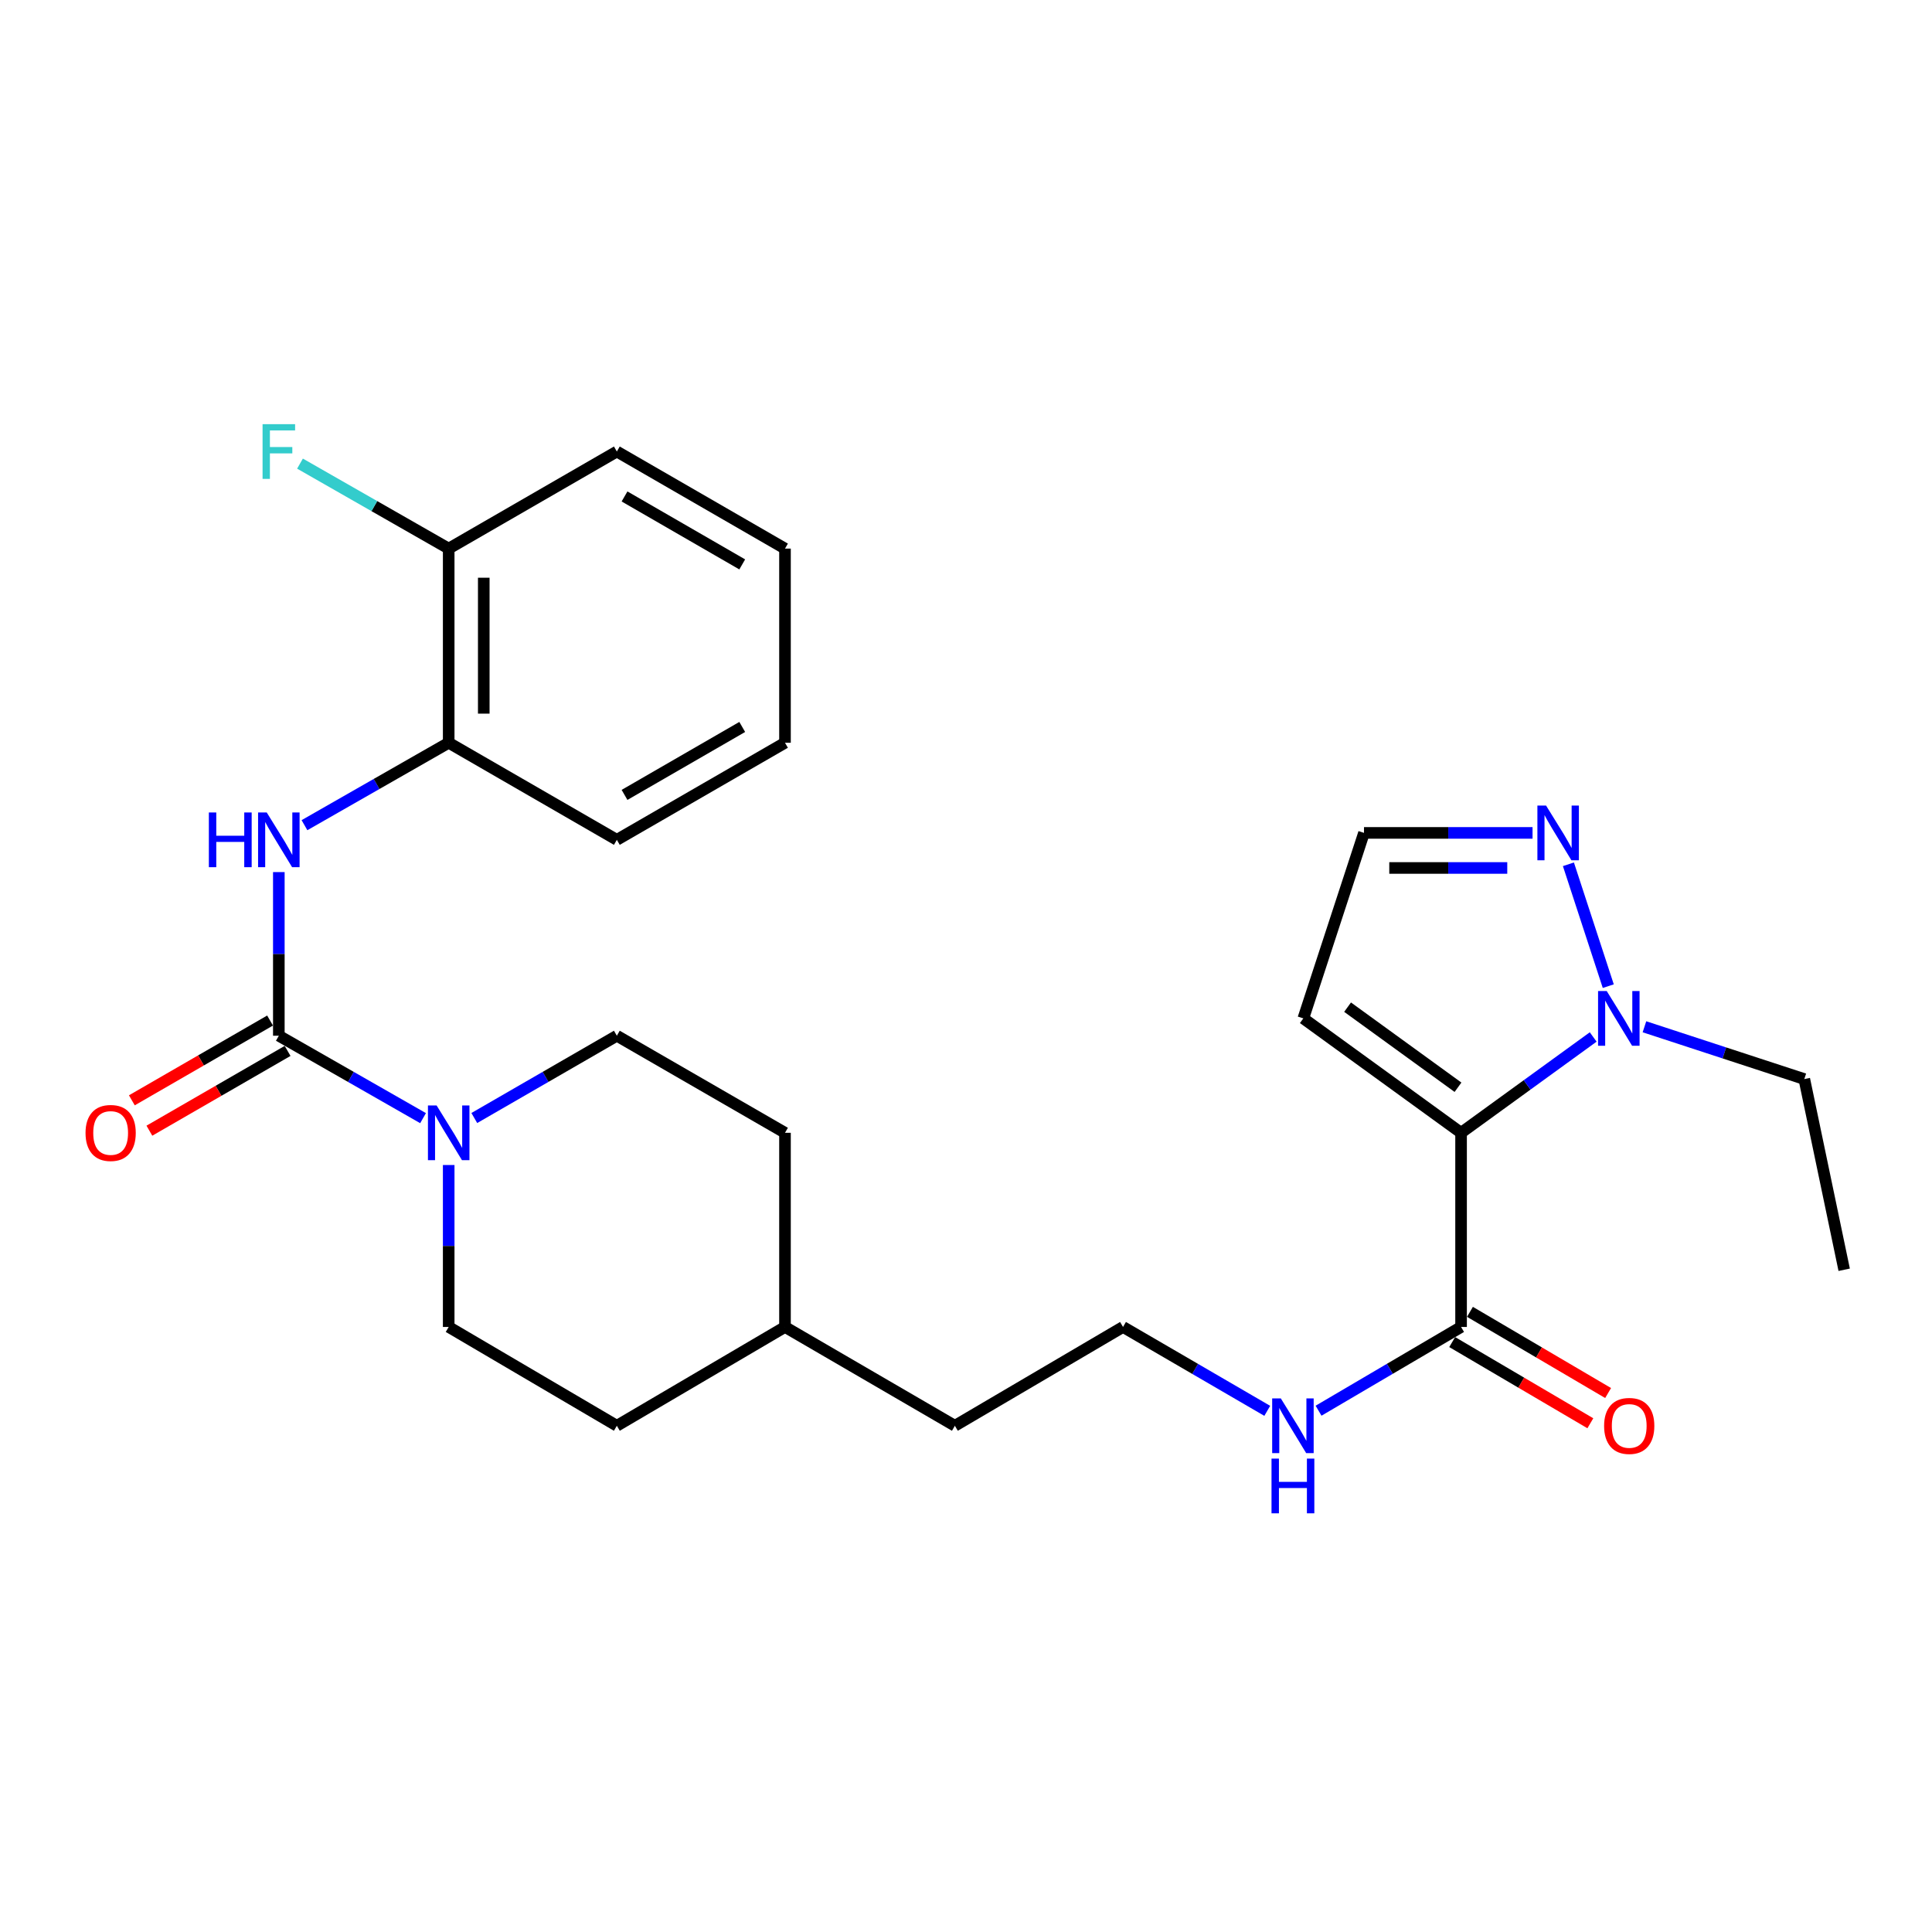 <?xml version='1.0' encoding='iso-8859-1'?>
<svg version='1.1' baseProfile='full'
              xmlns='http://www.w3.org/2000/svg'
                      xmlns:rdkit='http://www.rdkit.org/xml'
                      xmlns:xlink='http://www.w3.org/1999/xlink'
                  xml:space='preserve'
width='1000px' height='1000px' viewBox='0 0 1000 1000'>
<!-- END OF HEADER -->
<rect style='opacity:1.0;fill:#FFFFFF;stroke:none' width='1000' height='1000' x='0' y='0'> </rect>
<path class='bond-0' d='M 756.248,586.337 L 790.441,561.536' style='fill:none;fill-rule:evenodd;stroke:#000000;stroke-width:6px;stroke-linecap:butt;stroke-linejoin:miter;stroke-opacity:1' />
<path class='bond-0' d='M 790.441,561.536 L 824.635,536.734' style='fill:none;fill-rule:evenodd;stroke:#0000FF;stroke-width:6px;stroke-linecap:butt;stroke-linejoin:miter;stroke-opacity:1' />
<path class='bond-1' d='M 756.248,586.337 L 756.248,686.832' style='fill:none;fill-rule:evenodd;stroke:#000000;stroke-width:6px;stroke-linecap:butt;stroke-linejoin:miter;stroke-opacity:1' />
<path class='bond-2' d='M 756.248,586.337 L 674.6,527.115' style='fill:none;fill-rule:evenodd;stroke:#000000;stroke-width:6px;stroke-linecap:butt;stroke-linejoin:miter;stroke-opacity:1' />
<path class='bond-2' d='M 754.658,562.761 L 697.504,521.306' style='fill:none;fill-rule:evenodd;stroke:#000000;stroke-width:6px;stroke-linecap:butt;stroke-linejoin:miter;stroke-opacity:1' />
<path class='bond-3' d='M 144.324,536.09 L 181.648,557.421' style='fill:none;fill-rule:evenodd;stroke:#000000;stroke-width:6px;stroke-linecap:butt;stroke-linejoin:miter;stroke-opacity:1' />
<path class='bond-3' d='M 181.648,557.421 L 218.973,578.752' style='fill:none;fill-rule:evenodd;stroke:#0000FF;stroke-width:6px;stroke-linecap:butt;stroke-linejoin:miter;stroke-opacity:1' />
<path class='bond-4' d='M 144.324,536.09 L 144.324,493.741' style='fill:none;fill-rule:evenodd;stroke:#000000;stroke-width:6px;stroke-linecap:butt;stroke-linejoin:miter;stroke-opacity:1' />
<path class='bond-4' d='M 144.324,493.741 L 144.324,451.392' style='fill:none;fill-rule:evenodd;stroke:#0000FF;stroke-width:6px;stroke-linecap:butt;stroke-linejoin:miter;stroke-opacity:1' />
<path class='bond-5' d='M 139.787,528.23 L 104.017,548.876' style='fill:none;fill-rule:evenodd;stroke:#000000;stroke-width:6px;stroke-linecap:butt;stroke-linejoin:miter;stroke-opacity:1' />
<path class='bond-5' d='M 104.017,548.876 L 68.247,569.523' style='fill:none;fill-rule:evenodd;stroke:#FF0000;stroke-width:6px;stroke-linecap:butt;stroke-linejoin:miter;stroke-opacity:1' />
<path class='bond-5' d='M 148.861,543.95 L 113.091,564.597' style='fill:none;fill-rule:evenodd;stroke:#000000;stroke-width:6px;stroke-linecap:butt;stroke-linejoin:miter;stroke-opacity:1' />
<path class='bond-5' d='M 113.091,564.597 L 77.32,585.243' style='fill:none;fill-rule:evenodd;stroke:#FF0000;stroke-width:6px;stroke-linecap:butt;stroke-linejoin:miter;stroke-opacity:1' />
<path class='bond-6' d='M 832.439,510.43 L 811.809,447.354' style='fill:none;fill-rule:evenodd;stroke:#0000FF;stroke-width:6px;stroke-linecap:butt;stroke-linejoin:miter;stroke-opacity:1' />
<path class='bond-7' d='M 851.162,531.455 L 892.533,544.991' style='fill:none;fill-rule:evenodd;stroke:#0000FF;stroke-width:6px;stroke-linecap:butt;stroke-linejoin:miter;stroke-opacity:1' />
<path class='bond-7' d='M 892.533,544.991 L 933.904,558.526' style='fill:none;fill-rule:evenodd;stroke:#000000;stroke-width:6px;stroke-linecap:butt;stroke-linejoin:miter;stroke-opacity:1' />
<path class='bond-8' d='M 245.497,578.686 L 282.387,557.388' style='fill:none;fill-rule:evenodd;stroke:#0000FF;stroke-width:6px;stroke-linecap:butt;stroke-linejoin:miter;stroke-opacity:1' />
<path class='bond-8' d='M 282.387,557.388 L 319.278,536.09' style='fill:none;fill-rule:evenodd;stroke:#000000;stroke-width:6px;stroke-linecap:butt;stroke-linejoin:miter;stroke-opacity:1' />
<path class='bond-9' d='M 232.244,603.01 L 232.244,644.921' style='fill:none;fill-rule:evenodd;stroke:#0000FF;stroke-width:6px;stroke-linecap:butt;stroke-linejoin:miter;stroke-opacity:1' />
<path class='bond-9' d='M 232.244,644.921 L 232.244,686.832' style='fill:none;fill-rule:evenodd;stroke:#000000;stroke-width:6px;stroke-linecap:butt;stroke-linejoin:miter;stroke-opacity:1' />
<path class='bond-10' d='M 157.596,427.113 L 194.92,405.781' style='fill:none;fill-rule:evenodd;stroke:#0000FF;stroke-width:6px;stroke-linecap:butt;stroke-linejoin:miter;stroke-opacity:1' />
<path class='bond-10' d='M 194.92,405.781 L 232.244,384.45' style='fill:none;fill-rule:evenodd;stroke:#000000;stroke-width:6px;stroke-linecap:butt;stroke-linejoin:miter;stroke-opacity:1' />
<path class='bond-11' d='M 751.65,694.657 L 787.405,715.668' style='fill:none;fill-rule:evenodd;stroke:#000000;stroke-width:6px;stroke-linecap:butt;stroke-linejoin:miter;stroke-opacity:1' />
<path class='bond-11' d='M 787.405,715.668 L 823.159,736.679' style='fill:none;fill-rule:evenodd;stroke:#FF0000;stroke-width:6px;stroke-linecap:butt;stroke-linejoin:miter;stroke-opacity:1' />
<path class='bond-11' d='M 760.846,679.008 L 796.601,700.019' style='fill:none;fill-rule:evenodd;stroke:#000000;stroke-width:6px;stroke-linecap:butt;stroke-linejoin:miter;stroke-opacity:1' />
<path class='bond-11' d='M 796.601,700.019 L 832.355,721.03' style='fill:none;fill-rule:evenodd;stroke:#FF0000;stroke-width:6px;stroke-linecap:butt;stroke-linejoin:miter;stroke-opacity:1' />
<path class='bond-12' d='M 756.248,686.832 L 719.363,708.507' style='fill:none;fill-rule:evenodd;stroke:#000000;stroke-width:6px;stroke-linecap:butt;stroke-linejoin:miter;stroke-opacity:1' />
<path class='bond-12' d='M 719.363,708.507 L 682.479,730.183' style='fill:none;fill-rule:evenodd;stroke:#0000FF;stroke-width:6px;stroke-linecap:butt;stroke-linejoin:miter;stroke-opacity:1' />
<path class='bond-13' d='M 793.243,431.108 L 749.622,431.108' style='fill:none;fill-rule:evenodd;stroke:#0000FF;stroke-width:6px;stroke-linecap:butt;stroke-linejoin:miter;stroke-opacity:1' />
<path class='bond-13' d='M 749.622,431.108 L 706.001,431.108' style='fill:none;fill-rule:evenodd;stroke:#000000;stroke-width:6px;stroke-linecap:butt;stroke-linejoin:miter;stroke-opacity:1' />
<path class='bond-13' d='M 780.157,449.258 L 749.622,449.258' style='fill:none;fill-rule:evenodd;stroke:#0000FF;stroke-width:6px;stroke-linecap:butt;stroke-linejoin:miter;stroke-opacity:1' />
<path class='bond-13' d='M 749.622,449.258 L 719.087,449.258' style='fill:none;fill-rule:evenodd;stroke:#000000;stroke-width:6px;stroke-linecap:butt;stroke-linejoin:miter;stroke-opacity:1' />
<path class='bond-14' d='M 674.6,527.115 L 706.001,431.108' style='fill:none;fill-rule:evenodd;stroke:#000000;stroke-width:6px;stroke-linecap:butt;stroke-linejoin:miter;stroke-opacity:1' />
<path class='bond-15' d='M 232.244,384.45 L 232.244,283.955' style='fill:none;fill-rule:evenodd;stroke:#000000;stroke-width:6px;stroke-linecap:butt;stroke-linejoin:miter;stroke-opacity:1' />
<path class='bond-15' d='M 250.395,369.376 L 250.395,299.029' style='fill:none;fill-rule:evenodd;stroke:#000000;stroke-width:6px;stroke-linecap:butt;stroke-linejoin:miter;stroke-opacity:1' />
<path class='bond-16' d='M 232.244,384.45 L 319.278,434.697' style='fill:none;fill-rule:evenodd;stroke:#000000;stroke-width:6px;stroke-linecap:butt;stroke-linejoin:miter;stroke-opacity:1' />
<path class='bond-17' d='M 232.244,686.832 L 319.278,737.977' style='fill:none;fill-rule:evenodd;stroke:#000000;stroke-width:6px;stroke-linecap:butt;stroke-linejoin:miter;stroke-opacity:1' />
<path class='bond-18' d='M 319.278,536.09 L 406.311,586.337' style='fill:none;fill-rule:evenodd;stroke:#000000;stroke-width:6px;stroke-linecap:butt;stroke-linejoin:miter;stroke-opacity:1' />
<path class='bond-19' d='M 232.244,283.955 L 193.76,261.961' style='fill:none;fill-rule:evenodd;stroke:#000000;stroke-width:6px;stroke-linecap:butt;stroke-linejoin:miter;stroke-opacity:1' />
<path class='bond-19' d='M 193.76,261.961 L 155.276,239.967' style='fill:none;fill-rule:evenodd;stroke:#33CCCC;stroke-width:6px;stroke-linecap:butt;stroke-linejoin:miter;stroke-opacity:1' />
<path class='bond-20' d='M 232.244,283.955 L 319.278,233.708' style='fill:none;fill-rule:evenodd;stroke:#000000;stroke-width:6px;stroke-linecap:butt;stroke-linejoin:miter;stroke-opacity:1' />
<path class='bond-21' d='M 655.932,730.252 L 618.603,708.542' style='fill:none;fill-rule:evenodd;stroke:#0000FF;stroke-width:6px;stroke-linecap:butt;stroke-linejoin:miter;stroke-opacity:1' />
<path class='bond-21' d='M 618.603,708.542 L 581.274,686.832' style='fill:none;fill-rule:evenodd;stroke:#000000;stroke-width:6px;stroke-linecap:butt;stroke-linejoin:miter;stroke-opacity:1' />
<path class='bond-22' d='M 319.278,737.977 L 406.311,686.832' style='fill:none;fill-rule:evenodd;stroke:#000000;stroke-width:6px;stroke-linecap:butt;stroke-linejoin:miter;stroke-opacity:1' />
<path class='bond-23' d='M 406.311,586.337 L 406.311,686.832' style='fill:none;fill-rule:evenodd;stroke:#000000;stroke-width:6px;stroke-linecap:butt;stroke-linejoin:miter;stroke-opacity:1' />
<path class='bond-24' d='M 933.904,558.526 L 954.545,657.226' style='fill:none;fill-rule:evenodd;stroke:#000000;stroke-width:6px;stroke-linecap:butt;stroke-linejoin:miter;stroke-opacity:1' />
<path class='bond-25' d='M 581.274,686.832 L 494.241,737.977' style='fill:none;fill-rule:evenodd;stroke:#000000;stroke-width:6px;stroke-linecap:butt;stroke-linejoin:miter;stroke-opacity:1' />
<path class='bond-26' d='M 406.311,686.832 L 494.241,737.977' style='fill:none;fill-rule:evenodd;stroke:#000000;stroke-width:6px;stroke-linecap:butt;stroke-linejoin:miter;stroke-opacity:1' />
<path class='bond-27' d='M 319.278,434.697 L 406.311,384.45' style='fill:none;fill-rule:evenodd;stroke:#000000;stroke-width:6px;stroke-linecap:butt;stroke-linejoin:miter;stroke-opacity:1' />
<path class='bond-27' d='M 323.257,411.441 L 384.18,376.268' style='fill:none;fill-rule:evenodd;stroke:#000000;stroke-width:6px;stroke-linecap:butt;stroke-linejoin:miter;stroke-opacity:1' />
<path class='bond-28' d='M 319.278,233.708 L 406.311,283.955' style='fill:none;fill-rule:evenodd;stroke:#000000;stroke-width:6px;stroke-linecap:butt;stroke-linejoin:miter;stroke-opacity:1' />
<path class='bond-28' d='M 323.257,256.964 L 384.18,292.137' style='fill:none;fill-rule:evenodd;stroke:#000000;stroke-width:6px;stroke-linecap:butt;stroke-linejoin:miter;stroke-opacity:1' />
<path class='bond-29' d='M 406.311,384.45 L 406.311,283.955' style='fill:none;fill-rule:evenodd;stroke:#000000;stroke-width:6px;stroke-linecap:butt;stroke-linejoin:miter;stroke-opacity:1' />
<path  class='atom-2' d='M 831.636 512.955
L 840.916 527.955
Q 841.836 529.435, 843.316 532.115
Q 844.796 534.795, 844.876 534.955
L 844.876 512.955
L 848.636 512.955
L 848.636 541.275
L 844.756 541.275
L 834.796 524.875
Q 833.636 522.955, 832.396 520.755
Q 831.196 518.555, 830.836 517.875
L 830.836 541.275
L 827.156 541.275
L 827.156 512.955
L 831.636 512.955
' fill='#0000FF'/>
<path  class='atom-3' d='M 225.984 572.177
L 235.264 587.177
Q 236.184 588.657, 237.664 591.337
Q 239.144 594.017, 239.224 594.177
L 239.224 572.177
L 242.984 572.177
L 242.984 600.497
L 239.104 600.497
L 229.144 584.097
Q 227.984 582.177, 226.744 579.977
Q 225.544 577.777, 225.184 577.097
L 225.184 600.497
L 221.504 600.497
L 221.504 572.177
L 225.984 572.177
' fill='#0000FF'/>
<path  class='atom-4' d='M 108.104 420.537
L 111.944 420.537
L 111.944 432.577
L 126.424 432.577
L 126.424 420.537
L 130.264 420.537
L 130.264 448.857
L 126.424 448.857
L 126.424 435.777
L 111.944 435.777
L 111.944 448.857
L 108.104 448.857
L 108.104 420.537
' fill='#0000FF'/>
<path  class='atom-4' d='M 138.064 420.537
L 147.344 435.537
Q 148.264 437.017, 149.744 439.697
Q 151.224 442.377, 151.304 442.537
L 151.304 420.537
L 155.064 420.537
L 155.064 448.857
L 151.184 448.857
L 141.224 432.457
Q 140.064 430.537, 138.824 428.337
Q 137.624 426.137, 137.264 425.457
L 137.264 448.857
L 133.584 448.857
L 133.584 420.537
L 138.064 420.537
' fill='#0000FF'/>
<path  class='atom-6' d='M 800.235 416.948
L 809.515 431.948
Q 810.435 433.428, 811.915 436.108
Q 813.395 438.788, 813.475 438.948
L 813.475 416.948
L 817.235 416.948
L 817.235 445.268
L 813.355 445.268
L 803.395 428.868
Q 802.235 426.948, 800.995 424.748
Q 799.795 422.548, 799.435 421.868
L 799.435 445.268
L 795.755 445.268
L 795.755 416.948
L 800.235 416.948
' fill='#0000FF'/>
<path  class='atom-10' d='M 44.271 586.417
Q 44.271 579.617, 47.631 575.817
Q 50.991 572.017, 57.271 572.017
Q 63.551 572.017, 66.911 575.817
Q 70.271 579.617, 70.271 586.417
Q 70.271 593.297, 66.871 597.217
Q 63.471 601.097, 57.271 601.097
Q 51.031 601.097, 47.631 597.217
Q 44.271 593.337, 44.271 586.417
M 57.271 597.897
Q 61.591 597.897, 63.911 595.017
Q 66.271 592.097, 66.271 586.417
Q 66.271 580.857, 63.911 578.057
Q 61.591 575.217, 57.271 575.217
Q 52.951 575.217, 50.591 578.017
Q 48.271 580.817, 48.271 586.417
Q 48.271 592.137, 50.591 595.017
Q 52.951 597.897, 57.271 597.897
' fill='#FF0000'/>
<path  class='atom-13' d='M 830.281 738.057
Q 830.281 731.257, 833.641 727.457
Q 837.001 723.657, 843.281 723.657
Q 849.561 723.657, 852.921 727.457
Q 856.281 731.257, 856.281 738.057
Q 856.281 744.937, 852.881 748.857
Q 849.481 752.737, 843.281 752.737
Q 837.041 752.737, 833.641 748.857
Q 830.281 744.977, 830.281 738.057
M 843.281 749.537
Q 847.601 749.537, 849.921 746.657
Q 852.281 743.737, 852.281 738.057
Q 852.281 732.497, 849.921 729.697
Q 847.601 726.857, 843.281 726.857
Q 838.961 726.857, 836.601 729.657
Q 834.281 732.457, 834.281 738.057
Q 834.281 743.777, 836.601 746.657
Q 838.961 749.537, 843.281 749.537
' fill='#FF0000'/>
<path  class='atom-15' d='M 662.955 723.817
L 672.235 738.817
Q 673.155 740.297, 674.635 742.977
Q 676.115 745.657, 676.195 745.817
L 676.195 723.817
L 679.955 723.817
L 679.955 752.137
L 676.075 752.137
L 666.115 735.737
Q 664.955 733.817, 663.715 731.617
Q 662.515 729.417, 662.155 728.737
L 662.155 752.137
L 658.475 752.137
L 658.475 723.817
L 662.955 723.817
' fill='#0000FF'/>
<path  class='atom-15' d='M 658.135 754.969
L 661.975 754.969
L 661.975 767.009
L 676.455 767.009
L 676.455 754.969
L 680.295 754.969
L 680.295 783.289
L 676.455 783.289
L 676.455 770.209
L 661.975 770.209
L 661.975 783.289
L 658.135 783.289
L 658.135 754.969
' fill='#0000FF'/>
<path  class='atom-16' d='M 135.904 219.548
L 152.744 219.548
L 152.744 222.788
L 139.704 222.788
L 139.704 231.388
L 151.304 231.388
L 151.304 234.668
L 139.704 234.668
L 139.704 247.868
L 135.904 247.868
L 135.904 219.548
' fill='#33CCCC'/>
</svg>
